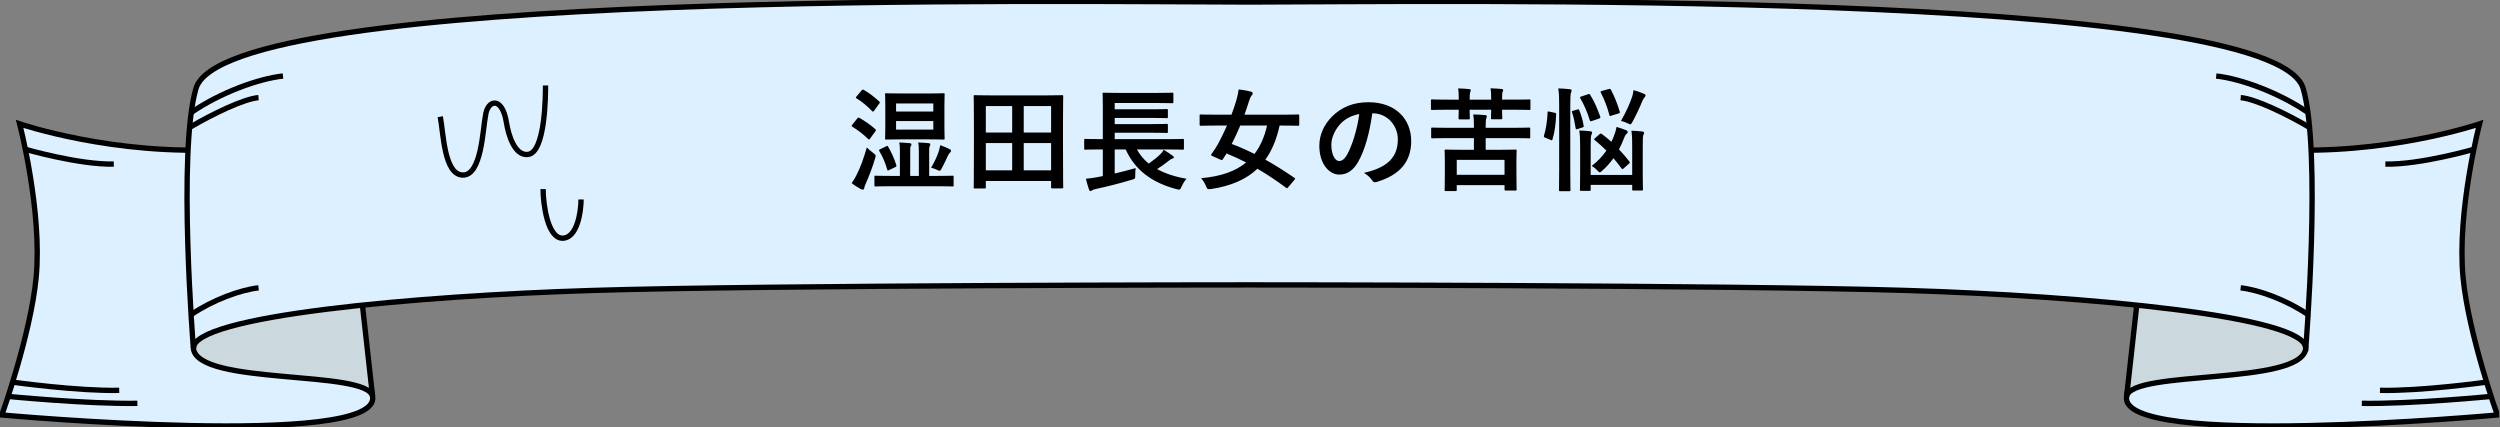 <svg fill="none" height="80" viewBox="0 0 468 80" width="468" xmlns="http://www.w3.org/2000/svg" xmlns:xlink="http://www.w3.org/1999/xlink"><rect x="0" y="0" width="468" height="80" fill="#808080" stroke="none"/><clipPath id="a"><path d="m0 0h467.848v80h-467.848z"/></clipPath><g clip-path="url(#a)"><path d="m425.874 27.935c20.673 1.275 38.301-4.744 38.301-4.744s-4.281 16.465-3.085 28.819c1.03 10.642 6.412 25.676 6.412 25.676s-71.091 6.471-69.402-3.489c2.276-13.413 7.698-47.708 7.698-47.708z" fill="#dcf0ff" stroke="#000" stroke-miterlimit="10"/><path d="m431.643 65.262c-.894 6.947-32.578 3.915-33.538 8.935l2.568-23.121 29.317 4.322 1.653 9.869z" fill="#cbd9df" stroke="#000" stroke-miterlimit="10"/><path d="m442.129 75.507c9.472.151 24.311-1.31 24.311-1.31z" fill="#fff"/><path d="m442.129 75.507c9.472.151 24.311-1.31 24.311-1.31" stroke="#000" stroke-miterlimit="10"/><path d="m445.527 73.072c7.729.171 19.84-1.521 19.84-1.521z" fill="#fff"/><g stroke="#000"><path d="m445.527 73.072c7.729.171 19.84-1.521 19.84-1.521" stroke-miterlimit="10"/><path d="m41.976 27.935c-20.673 1.275-38.301-4.744-38.301-4.744s4.281 16.465 3.085 28.819c-1.03 10.642-6.412 25.671-6.412 25.671s71.09 6.47 69.402-3.489c-2.276-13.413-7.699-47.708-7.699-47.708l-20.075 1.446z" fill="#dcf0ff" stroke-miterlimit="10"/><path d="m36.205 65.262c.894 6.947 32.578 3.915 33.538 8.935l-2.568-23.121-29.317 4.322-1.653 9.869z" fill="#cbd9df" stroke-miterlimit="10"/><path d="m431.637 65.263c.367-6.124-41.573-9.869-74.552-10.888-32.975-1.024-123.166-1.044-123.166-1.044s-90.186.02-123.16 1.044c-32.98 1.019-74.92 4.764-74.553 10.888 0 0-2.97-36.775.472-48.672 5.447-18.844 164.688-16.214 197.241-16.214s191.799-2.63 197.246 16.214c3.442 11.897.472 48.672.472 48.672z" fill="#dcf0ff" stroke-miterlimit="10"/><path d="m35.805 21.052c5.412-3.705 12.578-6.33 17.171-6.822" stroke-miterlimit="10"/><path d="m35.805 58.886c3.965-2.716 9.221-4.638 12.593-5" stroke-miterlimit="10"/></g><path d="m35.559 23.824c4.141-2.445 10.116-5.336 12.834-5.547z" fill="#fff"/><path d="m35.559 23.824c4.141-2.445 10.116-5.336 12.834-5.547" stroke="#000" stroke-miterlimit="10"/><path d="m25.718 75.507c-9.472.151-24.311-1.31-24.311-1.31z" fill="#fff"/><path d="m25.718 75.507c-9.472.151-24.311-1.31-24.311-1.31" stroke="#000" stroke-miterlimit="10"/><path d="m22.316 73.072c-7.729.171-19.839-1.521-19.839-1.521z" fill="#fff"/><path d="m22.316 73.072c-7.729.171-19.839-1.521-19.839-1.521" stroke="#000" stroke-miterlimit="10"/><path d="m21.302 30.716c-6.472.146-16.618-2.781-16.618-2.781z" fill="#fff"/><path d="m21.302 30.716c-6.472.146-16.618-2.781-16.618-2.781" stroke="#000" stroke-miterlimit="10"/><path d="m432.044 21.052c-5.412-3.705-12.578-6.33-17.171-6.822" stroke="#000" stroke-miterlimit="10"/><path d="m432.044 58.886c-3.965-2.716-9.221-4.638-12.593-5" stroke="#000" stroke-miterlimit="10"/><path d="m432.291 23.824c-4.141-2.445-10.115-5.336-12.834-5.547z" fill="#fff"/><path d="m432.291 23.824c-4.141-2.445-10.115-5.336-12.834-5.547" stroke="#000" stroke-miterlimit="10"/><path d="m446.541 30.716c6.472.146 16.618-2.781 16.618-2.781z" fill="#fff"/><path d="m446.541 30.716c6.472.146 16.618-2.781 16.618-2.781" stroke="#000" stroke-miterlimit="10"/><path d="m168.669 17.498h5.187c1.932 0 2.604-.042 2.73-.042.231 0 .252.021.252.231 0 .126-.042.756-.042 2.142v3.927c0 1.386.042 1.995.042 2.121 0 .231-.021.252-.252.252-.126 0-.798-.042-2.73-.042h-5.187c-1.953 0-2.625.042-2.772.042-.189 0-.21-.021-.21-.252 0-.126.042-.735.042-2.121v-3.927c0-1.386-.042-1.995-.042-2.142 0-.21.021-.231.21-.231.147 0 .819.042 2.772.042zm6.048 6.762v-1.596h-6.972v1.596zm-6.972-3.381h6.972v-1.512h-6.972zm7.644 13.986h-8.568c-2.079 0-2.793.042-2.919.042-.189 0-.21-.021-.21-.231v-1.533c0-.231.021-.252.21-.252.126 0 .84.042 2.919.042h1.638v-4.536c0-.819-.021-1.281-.126-1.722.714.021 1.386.063 1.953.126.231.021.336.105.336.21 0 .147-.042.21-.126.357-.105.189-.105.42-.105 1.113v4.452h1.617v-4.536c0-.819-.021-1.281-.126-1.722.693.021 1.365.063 1.953.126.231.021.315.105.315.21 0 .147-.021.21-.105.357-.105.189-.105.42-.105 1.113v4.452h1.449c2.058 0 2.793-.042 2.919-.042.189 0 .21.021.21.252v1.533c0 .21-.021.231-.21.231-.126 0-.861-.042-2.919-.042zm-15.96-.588c.42-.567.63-.945.945-1.575.693-1.386 1.323-3.066 1.89-5.103.294.294.756.714 1.197 1.029.336.252.462.336.462.546 0 .105-.042.252-.105.483-.483 1.659-1.134 3.318-1.764 4.746-.147.336-.252.63-.273.819-.021.168-.105.273-.273.273-.105 0-.21-.021-.378-.105-.525-.294-1.092-.63-1.701-1.113zm.126-10.941.924-1.155c.147-.189.231-.21.42-.105 1.029.588 2.058 1.302 2.961 2.1.147.126.147.21 0 .42l-.945 1.302c-.105.147-.168.231-.231.231s-.105-.042-.189-.126c-.882-.882-1.932-1.659-2.919-2.268-.105-.063-.147-.105-.147-.168s.042-.126.126-.231zm.798-5.292.945-1.113c.168-.189.231-.189.399-.105 1.008.567 1.974 1.323 2.898 2.163.147.126.168.189-.021.441l-.924 1.281c-.105.126-.147.189-.21.189s-.105-.042-.189-.105c-.861-.903-1.953-1.827-2.898-2.373-.189-.105-.189-.147 0-.378zm13.944 13.356c.567-.945 1.05-1.953 1.365-2.835.126-.378.252-.84.357-1.386.651.231 1.197.462 1.743.735.168.084.273.168.273.294 0 .147-.063.231-.189.357-.147.147-.294.357-.42.63-.315.714-.714 1.533-1.134 2.31-.168.336-.252.462-.399.462-.105 0-.231-.063-.462-.168-.378-.189-.798-.336-1.134-.399zm-9.492-3.486 1.092-.525c.252-.126.273-.105.378.105.567.966 1.113 2.1 1.512 3.402.063.21.042.273-.21.399l-1.113.525c-.273.147-.315.147-.378-.084-.357-1.302-.903-2.499-1.47-3.444-.126-.21-.063-.252.189-.378zm19.509 7.371h-1.806c-.21 0-.231-.021-.231-.231 0-.147.042-1.407.042-7.476v-4.032c0-4.053-.042-5.355-.042-5.502 0-.21.021-.231.231-.231.147 0 .861.042 2.856.042h10.584c1.995 0 2.709-.042 2.856-.042.21 0 .231.021.231.231 0 .147-.042 1.449-.042 4.872v4.662c0 6.069.042 7.329.042 7.455 0 .21-.021.231-.231.231h-1.806c-.21 0-.231-.021-.231-.231v-1.155h-12.222v1.176c0 .21-.021.231-.231.231zm7.329-3.402h5.124v-5.103h-5.124zm5.124-12.033h-5.124v4.956h5.124zm-12.222 12.033h4.935v-5.103h-4.935zm0-12.033v4.956h4.935v-4.956zm21.903 8.127h-.63c-1.869 0-2.52.042-2.646.042-.189 0-.21-.021-.21-.231v-1.554c0-.21.021-.231.21-.231.126 0 .777.042 2.646.042h.63v-6.09c0-1.533-.042-2.247-.042-2.373 0-.21.021-.231.231-.231.126 0 .861.042 2.898.042h7.014c2.037 0 2.73-.042 2.856-.042.231 0 .252.021.252.231v1.533c0 .189-.021.21-.252.21-.126 0-.819-.042-2.856-.042h-7.875v1.176h6.993c1.953 0 2.604-.042 2.73-.042.21 0 .231.021.231.252v1.218c0 .21-.021.231-.231.231-.126 0-.777-.042-2.73-.042h-6.993v1.155h6.993c1.953 0 2.583-.042 2.709-.042.231 0 .252.021.252.252v1.218c0 .21-.021.231-.252.231-.126 0-.756-.042-2.709-.042h-6.993v1.197h10.08c1.869 0 2.499-.042 2.625-.042.231 0 .252.021.252.231v1.554c0 .21-.021.231-.252.231-.126 0-.756-.042-2.625-.042h-5.922c.567 1.029 1.302 1.911 2.205 2.646.819-.567 1.554-1.155 2.142-1.722.273-.252.483-.504.672-.861.672.42 1.155.714 1.68 1.113.147.105.21.189.21.315s-.105.189-.252.21c-.189.063-.378.147-.735.441-.609.483-1.302 1.008-2.142 1.533 1.533.84 3.381 1.449 5.502 1.806-.336.378-.651.861-.903 1.449-.315.651-.315.651-.945.504-4.662-1.218-7.833-3.633-9.534-7.434h-2.058v4.494c1.26-.294 2.541-.609 3.927-1.008-.063.378-.084.882-.084 1.323 0 .672 0 .672-.651.861-2.31.693-4.62 1.281-6.699 1.722-.336.063-.609.168-.735.273-.105.084-.189.126-.315.126-.084 0-.168-.084-.252-.273-.21-.588-.441-1.449-.588-2.037.882-.084 1.512-.168 2.247-.315l.924-.189zm35.847 5.712-1.113 1.323c-.189.252-.252.273-.441.126-1.722-1.281-3.507-2.478-5.355-3.549-2.1 1.995-4.935 3.234-8.694 3.801-.21.021-.357.021-.462.021-.21 0-.294-.147-.462-.567-.252-.609-.609-1.155-.924-1.491 3.675-.315 6.426-1.281 8.442-2.94-1.218-.63-2.436-1.176-3.675-1.68-.21.336-.462.735-.693 1.071-.147.21-.189.21-.441.084l-1.512-.672c-.273-.105-.315-.189-.168-.399.504-.672.903-1.302 1.197-1.827.567-1.05 1.155-2.247 1.701-3.486h-2.268c-1.869 0-2.499.042-2.625.042-.21 0-.231-.021-.231-.231v-1.638c0-.231.021-.252.231-.252.126 0 .756.042 2.625.042h3.108c.357-.924.651-1.827.903-2.667.21-.714.357-1.407.441-2.058.819.084 1.638.231 2.268.399.273.063.357.189.357.357 0 .147-.084.252-.231.42-.168.21-.273.483-.441.966-.273.882-.567 1.743-.861 2.583h7.371c1.869 0 2.499-.042 2.625-.042.231 0 .252.021.252.252v1.638c0 .21-.021.231-.252.231-.126 0-.756-.042-2.625-.042h-.798c-.567 2.562-1.428 4.662-2.667 6.384 1.785.987 3.591 2.142 5.439 3.402.189.126.168.168-.021.399zm-5.103-10.185h-5.019c-.504 1.218-1.029 2.352-1.596 3.444 1.428.525 2.835 1.155 4.263 1.869 1.092-1.428 1.869-3.192 2.352-5.313zm19.782-2.289h-.084c-.483 3.57-1.365 6.846-2.625 9.051-.903 1.575-1.995 2.415-3.57 2.415-1.848 0-3.717-1.974-3.717-5.397 0-2.016.861-3.948 2.373-5.46 1.764-1.764 3.99-2.688 6.825-2.688 5.04 0 8.001 3.108 8.001 7.287 0 3.906-2.205 6.363-6.468 7.644-.441.126-.63.042-.903-.378-.231-.357-.672-.84-1.47-1.323 3.549-.84 6.342-2.31 6.342-6.279 0-2.499-1.89-4.872-4.704-4.872zm-2.52.126c-1.47.294-2.646.882-3.591 1.911-1.008 1.134-1.638 2.541-1.638 3.885 0 1.932.777 3.003 1.428 3.003.546 0 1.008-.273 1.575-1.281.924-1.701 1.869-4.725 2.226-7.518zm21.462 4.515h-5.103c-1.89 0-2.52.042-2.646.042-.231 0-.252-.021-.252-.231v-1.554c0-.21.021-.231.252-.231.126 0 .756.042 2.646.042h5.103v-.399c0-.987-.021-1.428-.126-2.1.756.021 1.68.063 2.268.126.168.021.273.105.273.21 0 .126-.042.231-.105.378-.063.189-.105.525-.105 1.344v.441h5.46c1.869 0 2.52-.042 2.646-.042.21 0 .231.021.231.231v1.554c0 .21-.021.231-.231.231-.126 0-.777-.042-2.646-.042h-5.46v2.184h2.646c2.037 0 2.772-.042 2.898-.042.231 0 .252.021.252.252 0 .126-.042.693-.042 1.974v1.785c0 2.793.042 3.318.042 3.444 0 .189-.021.21-.252.21h-1.785c-.21 0-.231-.021-.231-.21v-.798h-8.946v.882c0 .21-.021.231-.231.231h-1.806c-.21 0-.231-.021-.231-.231 0-.126.042-.651.042-3.444v-1.575c0-1.575-.042-2.142-.042-2.268 0-.231.021-.252.231-.252.147 0 .861.042 2.919.042h2.331zm-3.213 4.074v2.793h8.946v-2.793zm.378-11.277v-.063c0-.861-.021-1.47-.126-2.037.693.021 1.533.063 2.1.126.189.021.273.084.273.189s-.042.231-.084.336c-.063.147-.126.504-.126 1.281v.168h4.032v-.084c0-.84-.021-1.449-.126-2.037.672.021 1.512.063 2.079.126.189.021.294.105.294.189 0 .126-.042.231-.105.357-.063.147-.105.483-.105 1.344v.105h2.436c1.89 0 2.52-.042 2.646-.042.21 0 .231.021.231.231v1.512c0 .21-.021.231-.231.231-.126 0-.756-.042-2.646-.042h-2.436c0 .966.042 1.449.042 1.554 0 .21-.021.231-.252.231h-1.638c-.21 0-.231-.021-.231-.231 0-.126.021-.588.042-1.554h-4.032c0 .987.042 1.449.042 1.554 0 .231-.021.252-.231.252h-1.638c-.231 0-.252-.021-.252-.252 0-.105.021-.567.042-1.554h-2.331c-1.869 0-2.52.042-2.646.042-.21 0-.231-.021-.231-.231v-1.512c0-.21.021-.231.231-.231.126 0 .777.042 2.646.042zm32.466 14.091v-5.124c0-1.47 0-2.121-.147-3.15.777.021 1.323.063 2.037.147.21.021.336.126.336.252 0 .147-.063.252-.126.357-.105.231-.126.63-.126 2.373v4.956c0 1.827.042 2.751.042 2.877 0 .21-.021.231-.252.231h-1.533c-.21 0-.231-.021-.231-.231v-.819h-7.77v.882c0 .21-.021.231-.231.231h-1.533c-.231 0-.252-.021-.252-.231 0-.126.042-1.008.042-2.835v-5.061c0-1.554-.021-2.205-.168-3.171.798.021 1.365.063 2.079.147.21.021.336.126.336.231 0 .168-.084.315-.147.441-.105.252-.126.693-.126 2.31v5.187zm-13.671-.861v-12.159c0-1.491-.021-2.163-.168-3.171.798.021 1.47.063 2.163.147.21.021.336.105.336.21 0 .147-.042.273-.105.42-.105.273-.147.798-.147 2.331v12.201c0 2.373.042 3.57.042 3.675 0 .231-.021.252-.231.252h-1.701c-.21 0-.231-.021-.231-.252 0-.105.042-1.302.042-3.654zm13.062-1.239-.966.861c-.105.105-.189.147-.252.147s-.105-.042-.168-.126c-.483-.651-.987-1.302-1.512-1.911-.63.882-1.365 1.701-2.1 2.331-.21.189-.336.315-.462.315s-.231-.126-.462-.357c-.336-.378-.672-.63-1.05-.84 1.176-.903 2.058-1.869 2.751-2.877-.714-.714-1.449-1.365-2.163-1.953-.168-.126-.189-.189.063-.399l.819-.714c.168-.168.252-.147.42-.042.63.462 1.218.945 1.806 1.47.147-.294.273-.609.399-.924.252-.588.441-1.197.567-1.869.567.168 1.344.441 1.764.609.231.084.315.21.315.357 0 .126-.105.273-.273.399-.189.189-.315.462-.483.903-.231.63-.525 1.281-.882 1.932.693.735 1.344 1.491 1.932 2.247.126.168.147.231-.063.441zm-1.491-8.001c1.008-1.806 1.575-3.045 2.1-4.557.084-.294.189-.693.252-1.218.714.21 1.407.441 2.016.714.147.084.231.147.231.294s-.126.273-.231.399c-.147.147-.273.42-.357.609-.504 1.239-1.134 2.583-1.869 3.948-.168.315-.273.441-.42.441-.126 0-.273-.084-.504-.21-.399-.189-.777-.315-1.218-.42zm-7.434-4.578 1.26-.42c.231-.084.294-.084.42.126.756 1.218 1.302 2.457 1.869 4.053.063.231.042.273-.231.378l-1.302.441c-.273.084-.336.084-.42-.126-.483-1.575-1.05-2.877-1.764-4.095-.105-.189-.084-.273.168-.357zm3.864-1.05 1.239-.336c.252-.084.357-.063.462.147.672 1.281 1.176 2.541 1.638 4.074.063.21.042.252-.273.357l-1.302.399c-.273.084-.315.105-.378-.147-.42-1.617-.882-2.751-1.575-4.137-.105-.21-.084-.273.189-.357zm-9.828 3.885.987.21c.252.063.294.105.273.336-.063 1.722-.273 3.36-.693 4.662-.063.21-.105.189-.336.084l-1.029-.42c-.252-.105-.273-.21-.21-.42.357-1.134.588-2.625.672-4.305 0-.21.042-.21.336-.147zm4.452-.168.777-.231c.21-.063.273-.063.357.126.336.819.651 1.827.819 2.856.042.231.042.294-.231.378l-.882.294c-.273.084-.336.084-.378-.147-.168-.966-.357-2.121-.672-2.94-.084-.21-.063-.252.21-.336z" fill="#000"/><path d="m108.773 37.341c0 2.315-.731 7.249-3.477 7.249-2.746 0-3.626-6.233-3.626-9.198" stroke="#000"/><path d="m82.411 21.847c.61 2.966.686 10.843 4.221 10.922 3.535.079 3.739-8.646 4.262-11.152.353-2.925 3.113-3.702 3.916 1.347.373 2.347 1.548 6.223 4.019 5.952 3.291-.36 3.291-11.275 3.291-12.917" stroke="#000"/></g></svg>